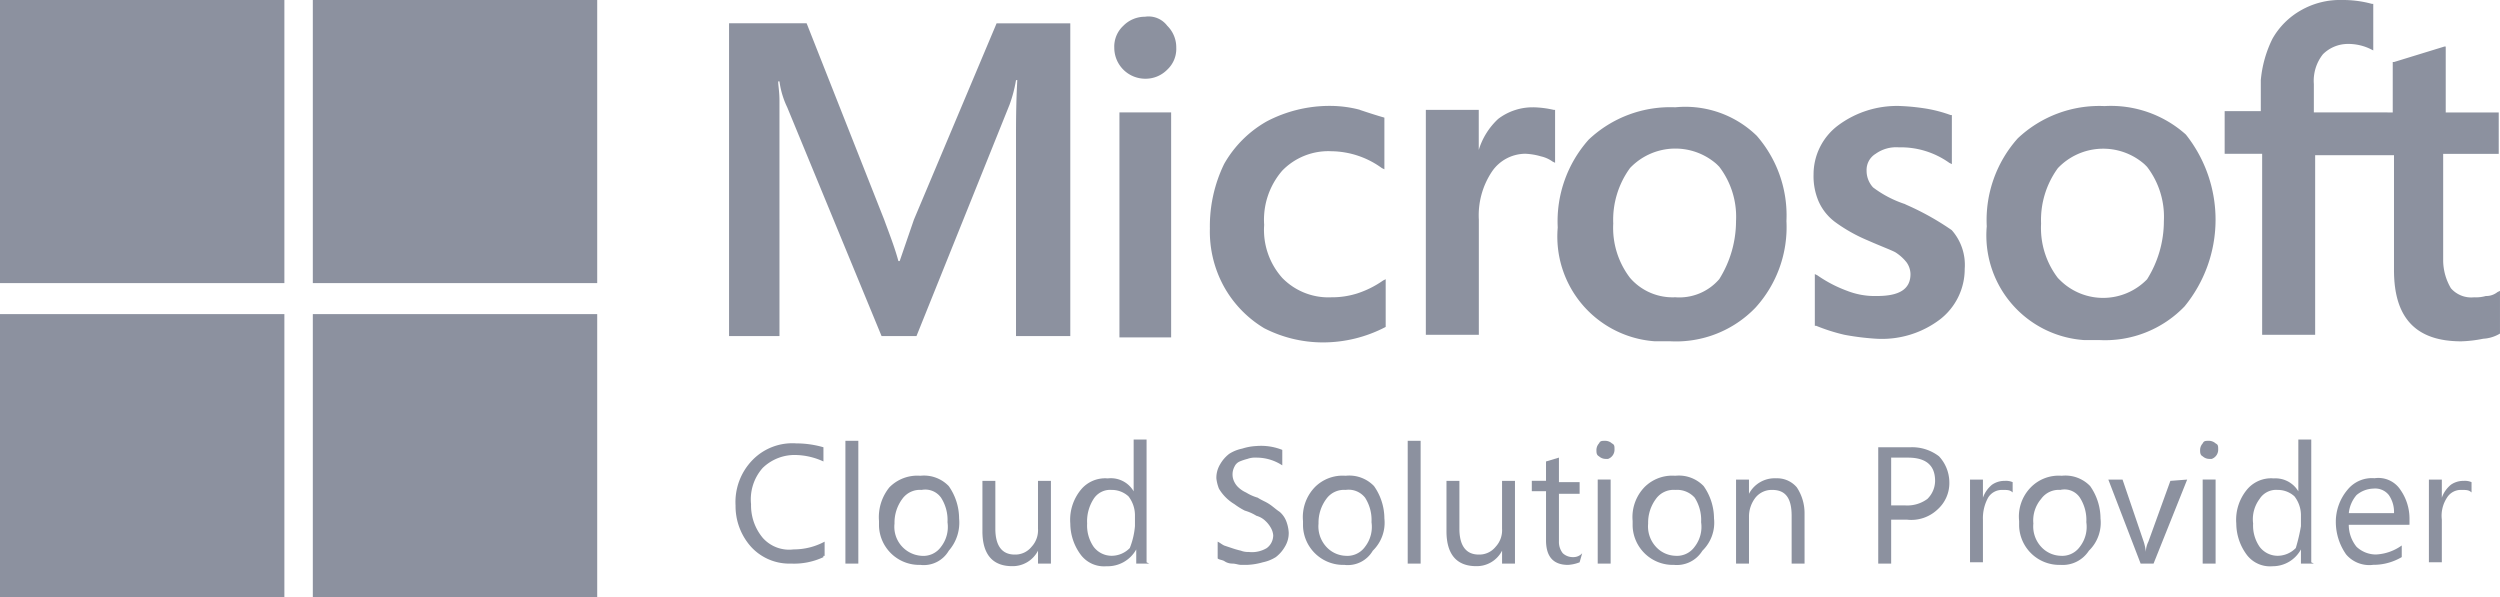 <svg xmlns="http://www.w3.org/2000/svg" width="161.456" height="38.569" viewBox="0 0 161.456 38.569">
  <g id="Microsoft_Cloud_Solution_Provider" data-name="Microsoft Cloud Solution Provider" opacity="0.5">
    <path id="Path_8159" data-name="Path 8159" d="M96.038,85.2l-.918,2.671h-.083c-.25-.918-.584-1.753-.918-2.671L89.109,72.514H84.1v20.2h3.256V77.523c0-.584-.083-1-.083-1.252h.083a5.541,5.541,0,0,0,.5,1.67l6.094,14.777h2.254l6.011-14.944a8.806,8.806,0,0,0,.417-1.586h.083c-.083,1.5-.083,2.838-.083,3.673V92.717h3.506v-20.2h-4.759Zm13.274-6.929h3.339V92.8h-3.339Zm1.67-6.178a1.955,1.955,0,0,0-1.419.584,1.831,1.831,0,0,0-.584,1.419,2,2,0,0,0,2,2,1.955,1.955,0,0,0,1.419-.584,1.831,1.831,0,0,0,.584-1.419,1.955,1.955,0,0,0-.584-1.419,1.51,1.51,0,0,0-1.419-.584m13.858,6.011a7.579,7.579,0,0,0-1.92-.25,8.718,8.718,0,0,0-4.091,1,7.276,7.276,0,0,0-2.755,2.755,9.21,9.21,0,0,0-.918,4.174,7.371,7.371,0,0,0,.918,3.757,7.214,7.214,0,0,0,2.588,2.671,8.323,8.323,0,0,0,3.757.918,8.718,8.718,0,0,0,4.091-1h0V89.044l-.167.083a6.257,6.257,0,0,1-1.67.835,5.383,5.383,0,0,1-1.67.25,4.152,4.152,0,0,1-3.172-1.252,4.647,4.647,0,0,1-1.169-3.423,4.845,4.845,0,0,1,1.169-3.506A4.152,4.152,0,0,1,123,80.779a5.641,5.641,0,0,1,3.256,1.085l.167.083V78.609h0c-.584-.167-1.085-.334-1.586-.5m11.187-.167a3.663,3.663,0,0,0-2.254.751,4.552,4.552,0,0,0-1.252,2h0V78.108H129.1V92.634h3.423V85.2a5.087,5.087,0,0,1,.835-3.089,2.624,2.624,0,0,1,2.171-1.169,4.19,4.19,0,0,1,1,.167,2.062,2.062,0,0,1,.751.334l.167.083V78.108h-.083a6.487,6.487,0,0,0-1.336-.167m9.183,0a7.671,7.671,0,0,0-5.593,2.087,7.925,7.925,0,0,0-2,5.677,6.775,6.775,0,0,0,6.261,7.347h1a7.117,7.117,0,0,0,5.51-2.171,7.727,7.727,0,0,0,2-5.593,7.823,7.823,0,0,0-1.92-5.51,6.618,6.618,0,0,0-5.259-1.837m2.838,11.1a3.4,3.4,0,0,1-2.838,1.169,3.635,3.635,0,0,1-2.922-1.252,5.316,5.316,0,0,1-1.085-3.506,5.69,5.69,0,0,1,1.085-3.59,4.04,4.04,0,0,1,5.593-.25l.167.167a5.316,5.316,0,0,1,1.085,3.506,7.074,7.074,0,0,1-1.085,3.757M160.069,84.2a7.123,7.123,0,0,1-2.087-1.085,1.587,1.587,0,0,1-.417-1.085,1.217,1.217,0,0,1,.584-1.085,2.279,2.279,0,0,1,1.5-.417,5.386,5.386,0,0,1,3.256,1l.167.083V78.442h-.083a8.806,8.806,0,0,0-1.586-.417,14.05,14.05,0,0,0-1.67-.167,6.355,6.355,0,0,0-4.007,1.252,3.954,3.954,0,0,0-1.586,3.172,4.106,4.106,0,0,0,.334,1.753,3.351,3.351,0,0,0,1.085,1.336,10.263,10.263,0,0,0,2.087,1.169c.751.334,1.419.584,1.753.751a2.88,2.88,0,0,1,.751.668,1.347,1.347,0,0,1,.25.751c0,1-.751,1.419-2.171,1.419a4.9,4.9,0,0,1-1.92-.334,8.412,8.412,0,0,1-1.92-1l-.167-.083v3.339h.083a11.821,11.821,0,0,0,1.837.584,16.423,16.423,0,0,0,2,.25,6.2,6.2,0,0,0,4.174-1.252,4.114,4.114,0,0,0,1.586-3.256,3.393,3.393,0,0,0-.835-2.5,17.4,17.4,0,0,0-3.005-1.67m12.856-6.345a7.671,7.671,0,0,0-5.593,2.087,7.925,7.925,0,0,0-2,5.677,6.775,6.775,0,0,0,6.261,7.347h1A7.117,7.117,0,0,0,178.1,90.8a8.837,8.837,0,0,0,.083-11.1,7.257,7.257,0,0,0-5.259-1.837m2.755,11.187a3.955,3.955,0,0,1-5.593.083l-.167-.167a5.316,5.316,0,0,1-1.085-3.506,5.69,5.69,0,0,1,1.085-3.59,4.04,4.04,0,0,1,5.593-.25l.167.167a5.316,5.316,0,0,1,1.085,3.506,7.074,7.074,0,0,1-1.085,3.757" transform="translate(-37.016 -71.012)" fill="#192440"/>
    <path id="Path_8160" data-name="Path 8160" d="M217.5,80.818V78.063h-3.423V73.805h-.083l-3.256,1h-.083v3.256H205.56V76.226a2.76,2.76,0,0,1,.584-1.92,2.281,2.281,0,0,1,1.586-.668,3.274,3.274,0,0,1,1.5.334l.167.083V71.05h-.084a7.116,7.116,0,0,0-1.92-.25,5.088,5.088,0,0,0-2.671.668,4.851,4.851,0,0,0-1.837,1.837,7.526,7.526,0,0,0-.751,2.671v2H199.8v2.755h2.421V92.422h3.423v-11.6h5.092v7.43c0,3.089,1.419,4.592,4.341,4.592a8.224,8.224,0,0,0,1.419-.167,2.368,2.368,0,0,0,1.085-.334h0V89.584l-.167.083a1.165,1.165,0,0,1-.751.25,2.311,2.311,0,0,1-.751.083,1.742,1.742,0,0,1-1.5-.584,3.575,3.575,0,0,1-.5-1.837V80.735h3.59Z" transform="translate(-56.126 -70.8)" fill="#192440"/>
    <path id="Path_8161" data-name="Path 8161" d="M27.7,70.8H46.066V89.083H27.7Z" transform="translate(-27.7 -70.8)" fill="#192440"/>
    <path id="Path_8162" data-name="Path 8162" d="M51.9,70.8H70.266V89.083H51.9Z" transform="translate(-31.697 -70.8)" fill="#192440"/>
    <path id="Path_8163" data-name="Path 8163" d="M27.7,95.1H46.066v18.283H27.7Z" transform="translate(-27.7 -74.814)" fill="#192440"/>
    <path id="Path_8164" data-name="Path 8164" d="M51.9,95.1H70.266v18.283H51.9Z" transform="translate(-31.697 -74.814)" fill="#192440"/>
    <path id="Path_8165" data-name="Path 8165" d="M90.275,112.444a4.456,4.456,0,0,1-2.087.417,3.348,3.348,0,0,1-2.588-1.085,3.938,3.938,0,0,1-1-2.671,3.886,3.886,0,0,1,1.085-2.922,3.592,3.592,0,0,1,2.838-1.085,6.355,6.355,0,0,1,1.753.25v.918a4.487,4.487,0,0,0-1.753-.417,2.956,2.956,0,0,0-2.171.835,3.054,3.054,0,0,0-.751,2.338,3.27,3.27,0,0,0,.751,2.171,2.274,2.274,0,0,0,2,.751,4.2,4.2,0,0,0,2-.5v.918h-.083Z" transform="translate(-37.096 -76.463)" fill="#192440"/>
    <path id="Path_8166" data-name="Path 8166" d="M93.935,112.831H93.1V104.9h.835Z" transform="translate(-38.502 -76.432)" fill="#192440"/>
    <path id="Path_8167" data-name="Path 8167" d="M98.368,113.357a2.6,2.6,0,0,1-2.671-2.5v-.334a3.055,3.055,0,0,1,.668-2.171,2.522,2.522,0,0,1,2-.751,2.213,2.213,0,0,1,1.837.668,3.653,3.653,0,0,1,.668,2.087,2.749,2.749,0,0,1-.668,2.087A1.865,1.865,0,0,1,98.368,113.357Zm.083-4.842a1.4,1.4,0,0,0-1.252.584,2.569,2.569,0,0,0-.5,1.586,1.877,1.877,0,0,0,1.753,2.087,1.4,1.4,0,0,0,1.252-.584,2.092,2.092,0,0,0,.417-1.586,2.67,2.67,0,0,0-.417-1.586A1.249,1.249,0,0,0,98.452,108.515Z" transform="translate(-38.929 -76.875)" fill="#192440"/>
    <path id="Path_8168" data-name="Path 8168" d="M108.125,113.343h-.835v-.835h0a1.836,1.836,0,0,1-1.67,1c-1.252,0-1.92-.751-1.92-2.254V108h.835v3.089c0,1.085.417,1.67,1.252,1.67a1.346,1.346,0,0,0,1.085-.5,1.562,1.562,0,0,0,.417-1.169V108h.835v5.343Z" transform="translate(-40.253 -76.944)" fill="#192440"/>
    <path id="Path_8169" data-name="Path 8169" d="M115.589,112.814h-.835V111.9h0a2.112,2.112,0,0,1-1.92,1.085,1.877,1.877,0,0,1-1.67-.751,3.4,3.4,0,0,1-.668-2,3.055,3.055,0,0,1,.668-2.171,2.027,2.027,0,0,1,1.753-.751,1.7,1.7,0,0,1,1.67.835h0V104.8h.835v7.931Zm-.918-2.421v-.751a2,2,0,0,0-.417-1.169,1.587,1.587,0,0,0-1.085-.417,1.263,1.263,0,0,0-1.169.584,2.67,2.67,0,0,0-.417,1.586,2.421,2.421,0,0,0,.417,1.5,1.461,1.461,0,0,0,1.169.584,1.648,1.648,0,0,0,1.169-.5A4.949,4.949,0,0,0,114.671,110.393Z" transform="translate(-41.373 -76.416)" fill="#192440"/>
    <path id="Path_8170" data-name="Path 8170" d="M121.883,112.559v-1.085c.167.083.25.167.417.25l.5.167a5.324,5.324,0,0,0,.584.167,1.241,1.241,0,0,0,.5.083,1.864,1.864,0,0,0,1.169-.25,1.027,1.027,0,0,0,.417-.835,1.187,1.187,0,0,0-.167-.5,1.821,1.821,0,0,0-.334-.417,1.345,1.345,0,0,0-.584-.334,2.966,2.966,0,0,0-.751-.334,4.658,4.658,0,0,1-.668-.417,2.878,2.878,0,0,1-1-1,2.581,2.581,0,0,1-.167-.668,1.683,1.683,0,0,1,.25-.918,2.25,2.25,0,0,1,.584-.668,2.5,2.5,0,0,1,.835-.334,3.551,3.551,0,0,1,.918-.167,3.7,3.7,0,0,1,1.67.25v1a3.01,3.01,0,0,0-1.67-.5,1.421,1.421,0,0,0-.584.083,3.479,3.479,0,0,0-.5.167.652.652,0,0,0-.334.334,1.064,1.064,0,0,0,0,1,1.152,1.152,0,0,0,.25.334,1.746,1.746,0,0,0,.5.334,2.965,2.965,0,0,0,.751.334c.25.167.5.25.751.417s.417.334.668.5a1.5,1.5,0,0,1,.417.584,2.437,2.437,0,0,1,.167.751,1.683,1.683,0,0,1-.25.918,2.251,2.251,0,0,1-.584.668,2.5,2.5,0,0,1-.835.334,4.191,4.191,0,0,1-1,.167h-.417c-.167,0-.334-.083-.584-.083a.9.9,0,0,1-.5-.167C122.134,112.642,121.967,112.642,121.883,112.559Z" transform="translate(-43.243 -76.494)" fill="#192440"/>
    <path id="Path_8171" data-name="Path 8171" d="M131.168,113.357a2.6,2.6,0,0,1-2.671-2.5v-.334a2.789,2.789,0,0,1,.751-2.171,2.522,2.522,0,0,1,2-.751,2.213,2.213,0,0,1,1.837.668,3.653,3.653,0,0,1,.668,2.087,2.522,2.522,0,0,1-.751,2.087A1.865,1.865,0,0,1,131.168,113.357Zm.083-4.842A1.4,1.4,0,0,0,130,109.1a2.569,2.569,0,0,0-.5,1.586,1.947,1.947,0,0,0,.5,1.5,1.775,1.775,0,0,0,1.252.584,1.4,1.4,0,0,0,1.252-.584,2.092,2.092,0,0,0,.417-1.586,2.67,2.67,0,0,0-.417-1.586A1.35,1.35,0,0,0,131.252,108.515Z" transform="translate(-44.346 -76.875)" fill="#192440"/>
    <path id="Path_8172" data-name="Path 8172" d="M137.435,112.831H136.6V104.9h.835Z" transform="translate(-45.687 -76.432)" fill="#192440"/>
    <path id="Path_8173" data-name="Path 8173" d="M144.025,113.343h-.835v-.835h0a1.836,1.836,0,0,1-1.67,1c-1.252,0-1.92-.751-1.92-2.254V108h.835v3.089c0,1.085.417,1.67,1.252,1.67a1.346,1.346,0,0,0,1.085-.5,1.562,1.562,0,0,0,.417-1.169V108h.835v5.343Z" transform="translate(-46.183 -76.944)" fill="#192440"/>
    <path id="Path_8174" data-name="Path 8174" d="M149.289,112.962a2.438,2.438,0,0,1-.751.167c-.918,0-1.419-.5-1.419-1.586v-3.172H146.2V107.7h.918V106.45l.835-.25v1.586h1.336v.751h-1.336v3.089a1.165,1.165,0,0,0,.25.751.948.948,0,0,0,.668.25.758.758,0,0,0,.584-.25l-.167.584Z" transform="translate(-47.273 -76.647)" fill="#192440"/>
    <path id="Path_8175" data-name="Path 8175" d="M151.784,106.069a.638.638,0,0,1-.417-.167c-.167-.083-.167-.25-.167-.417a.638.638,0,0,1,.167-.417c.083-.167.167-.167.417-.167a.638.638,0,0,1,.417.167c.167.083.167.167.167.417a.628.628,0,0,1-.417.584Zm.334,6.762h-.835V107.4h.835Z" transform="translate(-48.099 -76.432)" fill="#192440"/>
    <path id="Path_8176" data-name="Path 8176" d="M156.668,113.357a2.6,2.6,0,0,1-2.671-2.5v-.334a2.789,2.789,0,0,1,.751-2.171,2.522,2.522,0,0,1,2-.751,2.213,2.213,0,0,1,1.837.668,3.653,3.653,0,0,1,.668,2.087,2.522,2.522,0,0,1-.751,2.087A1.937,1.937,0,0,1,156.668,113.357Zm.083-4.842a1.4,1.4,0,0,0-1.252.584,2.569,2.569,0,0,0-.5,1.586,1.947,1.947,0,0,0,.5,1.5,1.775,1.775,0,0,0,1.252.584,1.4,1.4,0,0,0,1.252-.584,2.092,2.092,0,0,0,.417-1.586,2.67,2.67,0,0,0-.417-1.586A1.525,1.525,0,0,0,156.752,108.515Z" transform="translate(-48.558 -76.875)" fill="#192440"/>
    <path id="Path_8177" data-name="Path 8177" d="M166.425,113.31h-.835v-3.089c0-1.169-.417-1.67-1.252-1.67a1.346,1.346,0,0,0-1.085.5,2,2,0,0,0-.417,1.169v3.089H162v-5.426h.835v.918h0a1.874,1.874,0,0,1,1.753-1,1.661,1.661,0,0,1,1.336.584,3.01,3.01,0,0,1,.5,1.67Z" transform="translate(-49.882 -76.911)" fill="#192440"/>
    <path id="Path_8178" data-name="Path 8178" d="M173.835,110.075v2.838H173V105.4h2.087a2.845,2.845,0,0,1,1.837.584,2.482,2.482,0,0,1,.668,1.67,2.274,2.274,0,0,1-.751,1.753,2.465,2.465,0,0,1-2,.668Zm0-3.924v3.005h.918a2.185,2.185,0,0,0,1.419-.417,1.648,1.648,0,0,0,.5-1.169q0-1.5-1.753-1.5h-1.085Z" transform="translate(-51.699 -76.515)" fill="#192440"/>
    <path id="Path_8179" data-name="Path 8179" d="M182.855,108.735c-.167-.167-.334-.167-.668-.167a1.047,1.047,0,0,0-.918.5,2.744,2.744,0,0,0-.334,1.419v2.755H180.1V107.9h.835v1.169h0a1.908,1.908,0,0,1,.584-.835,1.41,1.41,0,0,1,.835-.25,1.059,1.059,0,0,1,.5.083v.668Z" transform="translate(-52.872 -76.928)" fill="#192440"/>
    <path id="Path_8180" data-name="Path 8180" d="M186.568,113.357a2.6,2.6,0,0,1-2.671-2.5v-.334a2.692,2.692,0,0,1,.751-2.171,2.522,2.522,0,0,1,2-.751,2.213,2.213,0,0,1,1.837.668,3.653,3.653,0,0,1,.668,2.087,2.522,2.522,0,0,1-.751,2.087A2.015,2.015,0,0,1,186.568,113.357Zm0-4.842a1.4,1.4,0,0,0-1.252.584,2.141,2.141,0,0,0-.5,1.586,1.947,1.947,0,0,0,.5,1.5,1.775,1.775,0,0,0,1.252.584,1.4,1.4,0,0,0,1.252-.584,2.092,2.092,0,0,0,.417-1.586,2.67,2.67,0,0,0-.417-1.586,1.191,1.191,0,0,0-1.252-.5Z" transform="translate(-53.497 -76.875)" fill="#192440"/>
    <path id="Path_8181" data-name="Path 8181" d="M195.892,107.9l-2.171,5.426h-.835L190.8,107.9h.918l1.336,3.924a3.1,3.1,0,0,1,.167.751h0a1.573,1.573,0,0,1,.167-.668l1.419-3.924,1.085-.083Z" transform="translate(-54.639 -76.928)" fill="#192440"/>
    <path id="Path_8182" data-name="Path 8182" d="M198.484,106.069a.638.638,0,0,1-.417-.167c-.167-.083-.167-.25-.167-.417a.638.638,0,0,1,.167-.417c.083-.167.167-.167.417-.167a.638.638,0,0,1,.417.167c.167.083.167.167.167.417a.628.628,0,0,1-.417.584Zm.417,6.762h-.835V107.4h.835Z" transform="translate(-55.812 -76.432)" fill="#192440"/>
    <path id="Path_8183" data-name="Path 8183" d="M205.706,112.814h-.835V111.9h0a2.074,2.074,0,0,1-1.837,1.085,1.877,1.877,0,0,1-1.67-.751,3.4,3.4,0,0,1-.668-2,3.055,3.055,0,0,1,.668-2.171,2.027,2.027,0,0,1,1.753-.751,1.718,1.718,0,0,1,1.586.835h0V104.8h.835v7.931Zm-.835-2.421v-.751a2,2,0,0,0-.417-1.169,1.587,1.587,0,0,0-1.085-.417,1.263,1.263,0,0,0-1.169.584,2.19,2.19,0,0,0-.417,1.586,2.421,2.421,0,0,0,.417,1.5,1.461,1.461,0,0,0,1.169.584,1.648,1.648,0,0,0,1.169-.5,11.378,11.378,0,0,0,.334-1.419Z" transform="translate(-56.271 -76.416)" fill="#192440"/>
    <path id="Path_8184" data-name="Path 8184" d="M212.992,110.8h-3.757a2.267,2.267,0,0,0,.5,1.419,1.841,1.841,0,0,0,1.252.5,3.107,3.107,0,0,0,1.67-.584v.751a3.575,3.575,0,0,1-1.837.5,1.966,1.966,0,0,1-1.753-.668,3.653,3.653,0,0,1-.668-2.087,3.206,3.206,0,0,1,.751-2.087,2.027,2.027,0,0,1,1.753-.751,1.7,1.7,0,0,1,1.67.751,3.248,3.248,0,0,1,.584,1.92v.334Zm-.835-.751a1.917,1.917,0,0,0-.334-1.169,1.124,1.124,0,0,0-1-.417,1.758,1.758,0,0,0-1.085.417,2.1,2.1,0,0,0-.5,1.169Z" transform="translate(-57.546 -76.908)" fill="#192440"/>
    <path id="Path_8185" data-name="Path 8185" d="M218.355,108.735c-.167-.167-.334-.167-.668-.167a1.047,1.047,0,0,0-.918.5,2.123,2.123,0,0,0-.334,1.419v2.755H215.6V107.9h.835v1.169h0a1.908,1.908,0,0,1,.584-.835,1.41,1.41,0,0,1,.835-.25,1.059,1.059,0,0,1,.5.083v.668Z" transform="translate(-58.736 -76.928)" fill="#192440"/>
  </g>
</svg>
